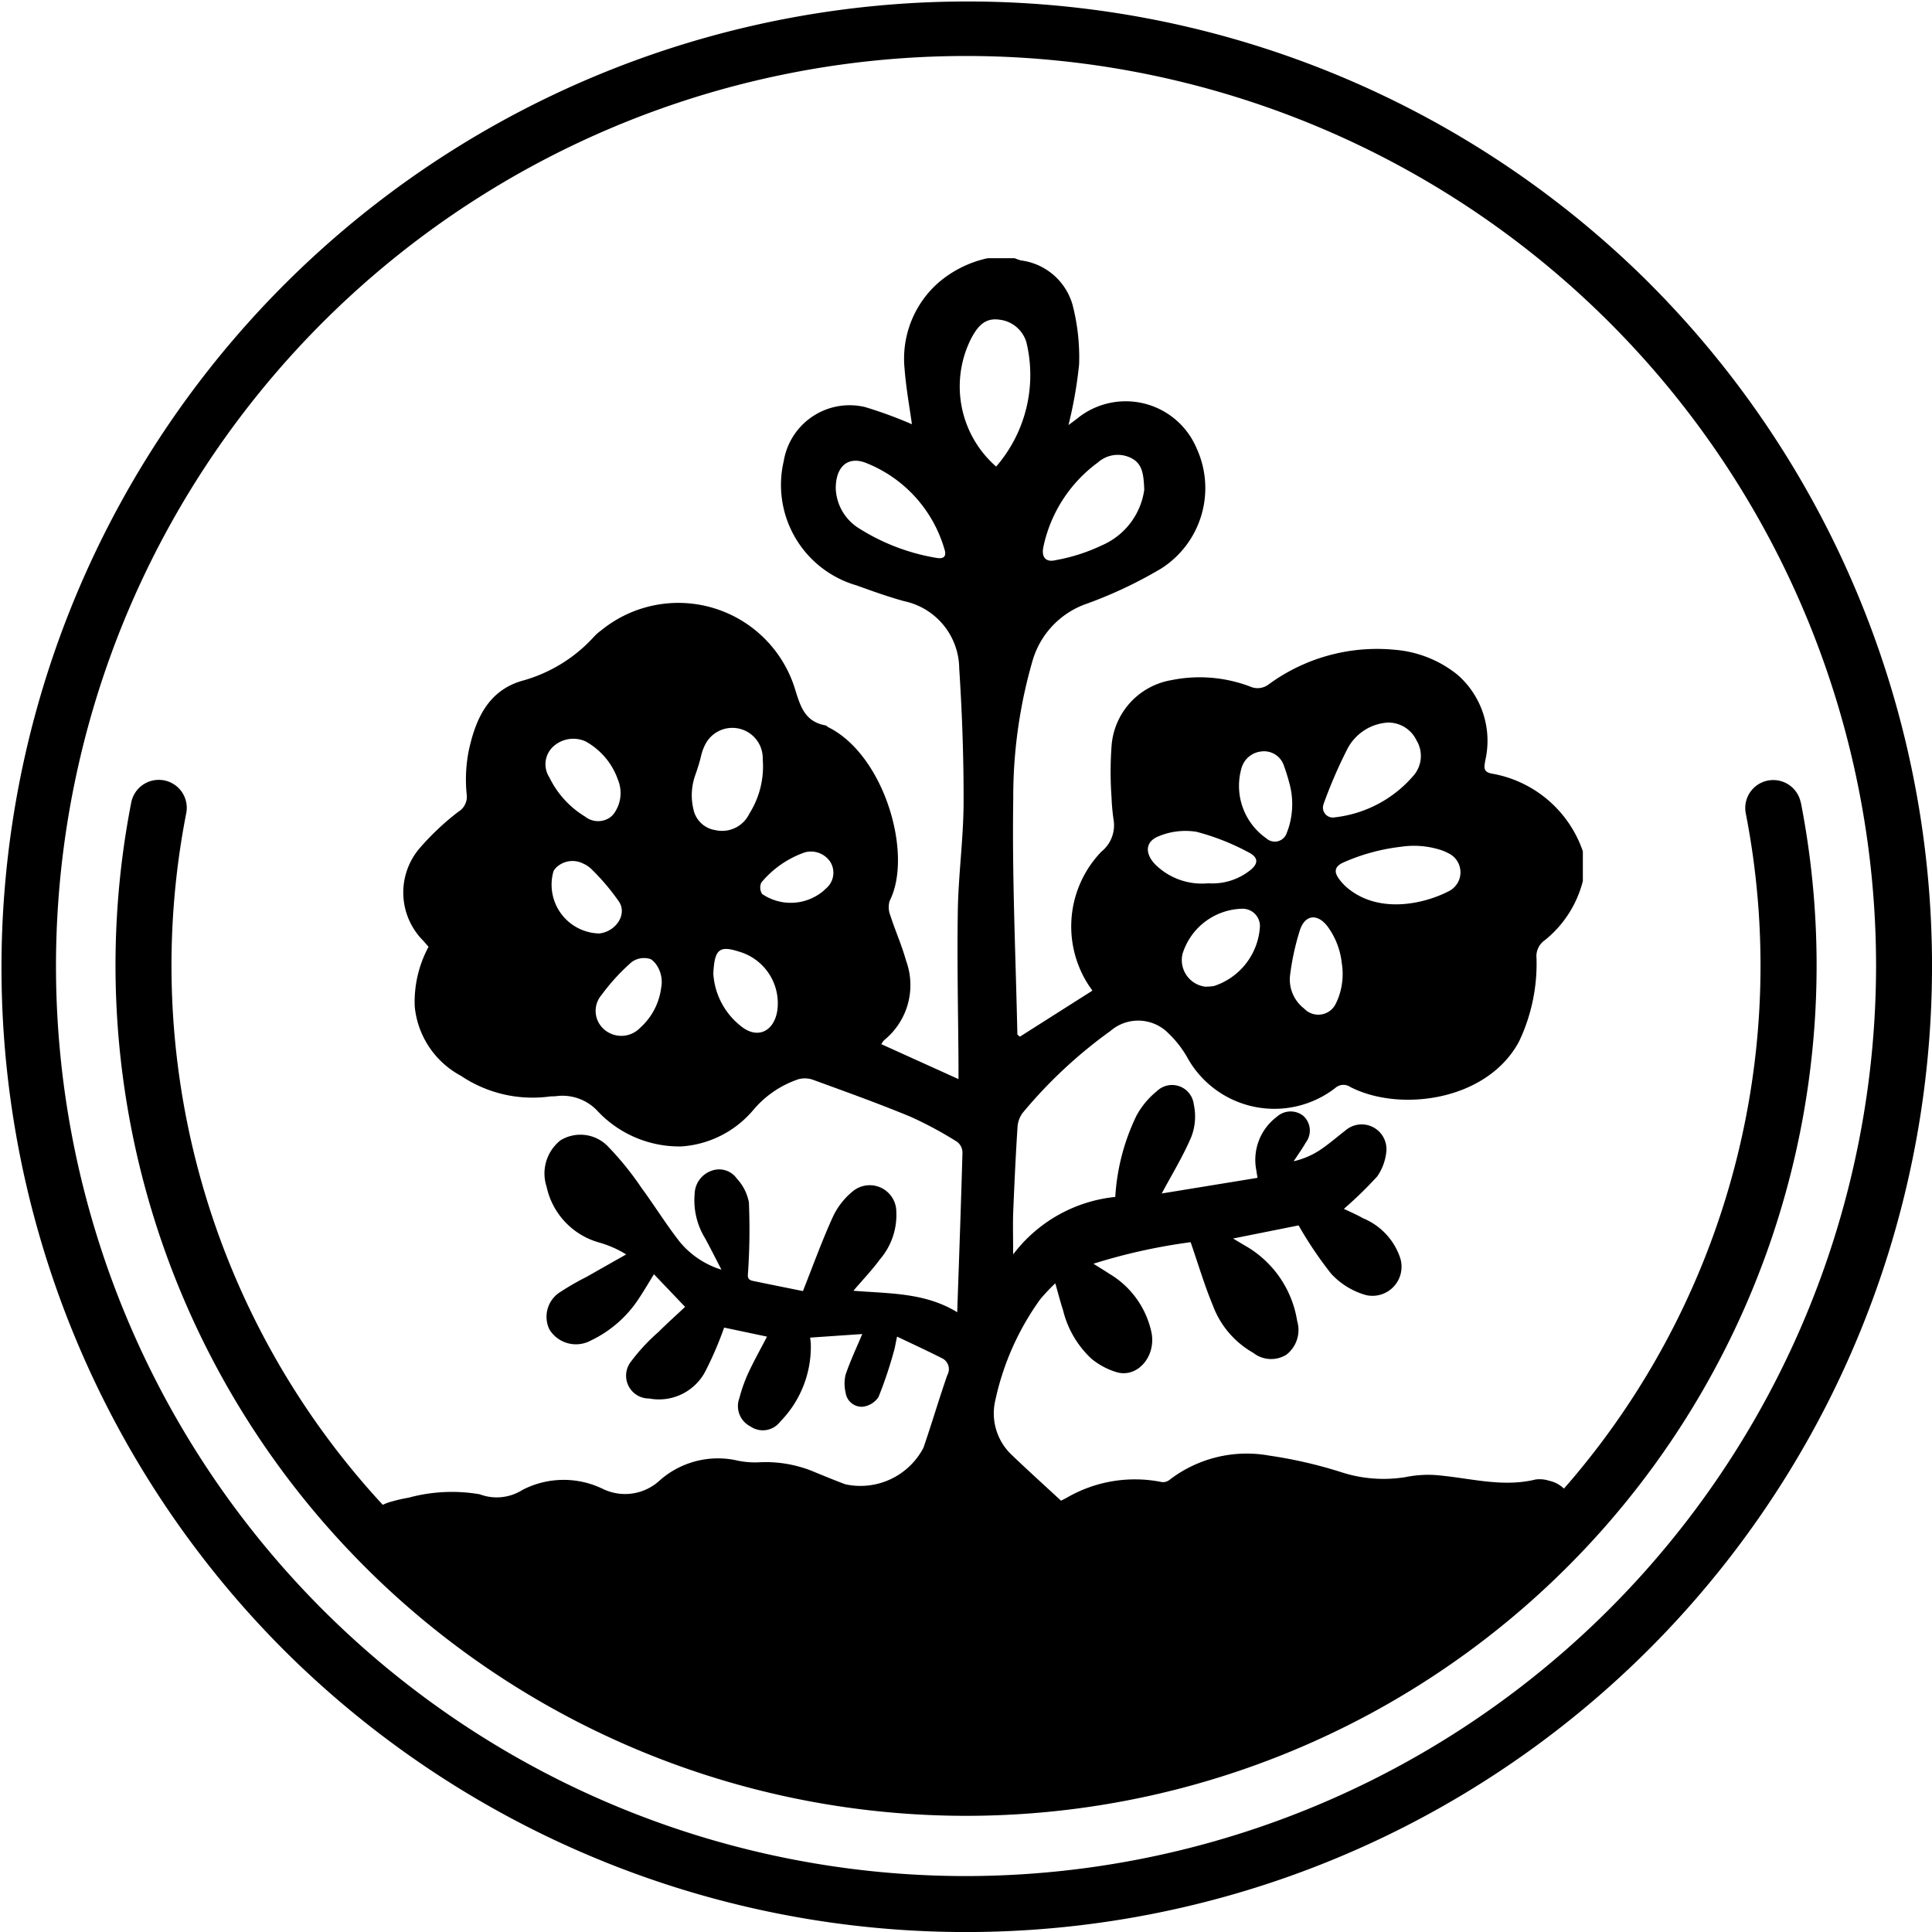 <svg id="Suggest_Crest" data-name="Suggest Crest" xmlns="http://www.w3.org/2000/svg" width="88.469" height="88.471"
	 viewBox="0 0 88.469 88.471">
	<path id="Path_190" data-name="Path 190"
		  d="M124.651,131.134a1.283,1.283,0,0,0-1.26-1.035h0a1.279,1.279,0,0,0-1.259,1.521,36.356,36.356,0,0,1-7.461,29.9c-.282.348-.568.688-.866,1.024a1.4,1.4,0,0,0-.674-.359,1.418,1.418,0,0,0-.619-.059c-1.58.389-3.113-.1-4.667-.207a5.254,5.254,0,0,0-1.3.1,6.266,6.266,0,0,1-2.887-.211,20.758,20.758,0,0,0-3.345-.775,5.8,5.8,0,0,0-4.554,1.1.486.486,0,0,1-.365.112,6.216,6.216,0,0,0-4.38.732c-.092.046-.184.095-.238.12-.775-.717-1.538-1.406-2.28-2.118a2.616,2.616,0,0,1-.722-2.506,12.348,12.348,0,0,1,2.048-4.595,8.955,8.955,0,0,1,.692-.735c.13.451.228.844.355,1.229a4.475,4.475,0,0,0,1.3,2.224,3.3,3.3,0,0,0,1.181.625c.929.248,1.767-.716,1.576-1.789a4.117,4.117,0,0,0-1.943-2.729c-.2-.134-.41-.258-.722-.456a26.283,26.283,0,0,1,4.451-.986c.343.99.627,1.953,1.009,2.875a4.156,4.156,0,0,0,1.858,2.191,1.322,1.322,0,0,0,1.518.085,1.434,1.434,0,0,0,.493-1.544,4.833,4.833,0,0,0-2.386-3.449c-.148-.087-.294-.174-.548-.327l3-.6a17.587,17.587,0,0,0,1.49,2.212,3.432,3.432,0,0,0,1.6.98,1.332,1.332,0,0,0,1.554-1.725,3,3,0,0,0-1.705-1.8c-.3-.172-.619-.305-.866-.424a18.751,18.751,0,0,0,1.528-1.487,2.4,2.4,0,0,0,.412-1.1,1.134,1.134,0,0,0-1.84-1.027c-.4.31-.783.645-1.2.923a3.681,3.681,0,0,1-1.2.511c.185-.282.384-.558.553-.852a.908.908,0,0,0-.115-1.231.939.939,0,0,0-1.209.047,2.467,2.467,0,0,0-.937,2.457c.008.067.021.133.053.338l-4.385.716c.481-.9.994-1.733,1.365-2.621a2.6,2.6,0,0,0,.1-1.467,1,1,0,0,0-1.692-.594,3.743,3.743,0,0,0-.925,1.108,9.859,9.859,0,0,0-.976,3.732,6.714,6.714,0,0,0-4.676,2.632c0-.708-.018-1.29,0-1.868.053-1.323.115-2.647.2-3.968a1.208,1.208,0,0,1,.241-.651,21.568,21.568,0,0,1,4.009-3.741,1.942,1.942,0,0,1,2.675.118,4.8,4.8,0,0,1,.832,1.063,4.557,4.557,0,0,0,6.794,1.426.556.556,0,0,1,.686-.046c2.28,1.173,6.289.633,7.734-2.094a8.3,8.3,0,0,0,.794-3.8.889.889,0,0,1,.381-.827,5.065,5.065,0,0,0,1.741-2.709v-1.362a5.379,5.379,0,0,0-4.2-3.563c-.382-.089-.313-.3-.271-.586a4.012,4.012,0,0,0-1.268-3.934,5.242,5.242,0,0,0-2.864-1.144,8.393,8.393,0,0,0-5.778,1.58.836.836,0,0,1-.862.1,6.514,6.514,0,0,0-3.6-.29,3.3,3.3,0,0,0-2.739,3.029,16.237,16.237,0,0,0,0,2.339,9.591,9.591,0,0,0,.095,1.037,1.541,1.541,0,0,1-.556,1.444,4.937,4.937,0,0,0-.6,6.1c.039.056.079.113.185.268l-3.323,2.11c-.071-.067-.113-.087-.113-.108-.077-3.6-.245-7.194-.189-10.787a22.438,22.438,0,0,1,.889-6.34,3.914,3.914,0,0,1,2.5-2.6,20.043,20.043,0,0,0,3.38-1.6,4.367,4.367,0,0,0,1.625-5.514,3.523,3.523,0,0,0-5.465-1.359c-.126.1-.264.2-.4.3a19.78,19.78,0,0,0,.487-2.78,9.62,9.62,0,0,0-.3-2.726,2.828,2.828,0,0,0-2.365-2.033,2.3,2.3,0,0,1-.282-.1H87.413a5.1,5.1,0,0,0-2.258,1.126,4.635,4.635,0,0,0-1.541,3.947c.067.878.228,1.748.335,2.529a19.772,19.772,0,0,0-2.151-.789,3.058,3.058,0,0,0-3.719,2.477,4.788,4.788,0,0,0,3.335,5.691c.72.261,1.439.519,2.177.722a3.18,3.18,0,0,1,2.524,3.079c.134,2.051.207,4.109.2,6.167-.008,1.636-.236,3.274-.264,4.912-.039,2.339.016,4.682.031,7.022v.706l-3.534-1.6a.884.884,0,0,1,.13-.184,3.245,3.245,0,0,0,1-3.648c-.193-.7-.495-1.369-.717-2.063a1,1,0,0,1-.031-.668c1.083-2.125-.241-6.671-2.806-7.949-.046-.021-.082-.075-.13-.085-.921-.169-1.138-.816-1.392-1.646a5.59,5.59,0,0,0-8.888-2.7,2.09,2.09,0,0,0-.315.276,6.905,6.905,0,0,1-3.325,2.035c-1.551.461-2.116,1.784-2.422,3.21a6.811,6.811,0,0,0-.092,1.974.8.8,0,0,1-.374.8,11.968,11.968,0,0,0-1.812,1.713,3.123,3.123,0,0,0,.2,4.2l.241.276a5.32,5.32,0,0,0-.633,2.731,4.037,4.037,0,0,0,2.116,3.177,5.878,5.878,0,0,0,4.029.952c.1-.016.209-.01.313-.018a2.2,2.2,0,0,1,1.877.639,5.138,5.138,0,0,0,3.879,1.661,4.719,4.719,0,0,0,3.274-1.651,4.626,4.626,0,0,1,2.086-1.428,1.134,1.134,0,0,1,.645.02c1.5.548,3.008,1.088,4.487,1.7a17.4,17.4,0,0,1,2.14,1.154.631.631,0,0,1,.236.481c-.067,2.406-.154,4.812-.241,7.316-1.479-.909-3.118-.848-4.753-.984.426-.5.852-.945,1.215-1.438a3.116,3.116,0,0,0,.75-2.171,1.218,1.218,0,0,0-2.005-.935,3.3,3.3,0,0,0-.911,1.183c-.489,1.077-.891,2.193-1.361,3.376-.745-.151-1.523-.305-2.3-.468-.287-.061-.217-.253-.207-.481a29.723,29.723,0,0,0,.033-3.118,2.215,2.215,0,0,0-.554-1.086.992.992,0,0,0-1.17-.351A1.151,1.151,0,0,0,74,149.048a3.327,3.327,0,0,0,.487,2.048c.231.428.45.862.74,1.424a4.005,4.005,0,0,1-1.923-1.292c-.619-.794-1.15-1.656-1.749-2.47a13.763,13.763,0,0,0-1.5-1.856,1.75,1.75,0,0,0-2.2-.305,1.938,1.938,0,0,0-.635,2.122,3.394,3.394,0,0,0,2.426,2.562,4.876,4.876,0,0,1,1.219.54q-.906.511-1.812,1.027a12.206,12.206,0,0,0-1.175.674,1.337,1.337,0,0,0-.528,1.735,1.425,1.425,0,0,0,1.885.512,5.4,5.4,0,0,0,2.246-1.984c.219-.331.42-.676.655-1.057l1.426,1.495c-.41.387-.824.755-1.216,1.147a8.748,8.748,0,0,0-1.27,1.369,1.044,1.044,0,0,0,.84,1.679,2.4,2.4,0,0,0,2.568-1.232,16.085,16.085,0,0,0,.866-2.015l1.963.414c-.31.6-.609,1.128-.863,1.68a6.869,6.869,0,0,0-.4,1.13,1.042,1.042,0,0,0,.5,1.3,1,1,0,0,0,1.369-.217,4.9,4.9,0,0,0,1.4-3.548c0-.082-.016-.167-.03-.3l2.386-.164c-.272.647-.553,1.242-.763,1.861a1.763,1.763,0,0,0,0,.814.745.745,0,0,0,.769.655,1,1,0,0,0,.74-.451,19.047,19.047,0,0,0,.694-2.061c.057-.182.082-.371.154-.7.714.341,1.38.647,2.033.978a.556.556,0,0,1,.268.785c-.384,1.1-.712,2.222-1.093,3.327a3.257,3.257,0,0,1-3.571,1.674c-.456-.167-.906-.355-1.355-.537a5.717,5.717,0,0,0-2.6-.471,3.937,3.937,0,0,1-1.086-.1,4.023,4.023,0,0,0-3.467.932,2.333,2.333,0,0,1-2.6.387,4.1,4.1,0,0,0-3.684.046,2.2,2.2,0,0,1-1.953.2,7.537,7.537,0,0,0-3.254.154,7.123,7.123,0,0,0-.76.172,2.329,2.329,0,0,0-.428.156c-.315-.34-.622-.683-.921-1.034a36.357,36.357,0,0,1-8.078-30.642,1.279,1.279,0,0,0-1.259-1.521h0a1.284,1.284,0,0,0-1.26,1.035,38.928,38.928,0,0,0,10.6,34.9q.483.488.986.96a38.943,38.943,0,0,0,64.867-35.864Zm-26.888,8.4a2.907,2.907,0,0,1-.389.026,1.229,1.229,0,0,1-1.034-1.5,2.934,2.934,0,0,1,2.759-2.069.794.794,0,0,1,.786.809,3.053,3.053,0,0,1-2.124,2.736Zm10.757-6.082a.967.967,0,0,1,.008,1.739c-1.221.627-3.272,1.026-4.674-.184a2.288,2.288,0,0,1-.379-.426c-.211-.31-.138-.535.213-.7a9.048,9.048,0,0,1,2.637-.725,4.034,4.034,0,0,1,1.763.121,2.227,2.227,0,0,1,.432.176Zm-5.717-2.266a21.948,21.948,0,0,1,1.067-2.475,2.247,2.247,0,0,1,1.866-1.244,1.426,1.426,0,0,1,1.316.809,1.376,1.376,0,0,1-.134,1.619,5.567,5.567,0,0,1-3.593,1.91.456.456,0,0,1-.52-.619Zm.166,5.6a3.447,3.447,0,0,1,.663,1.69,3.124,3.124,0,0,1-.177,1.651c-.028.067-.058.134-.091.2a.888.888,0,0,1-1.454.236,1.678,1.678,0,0,1-.639-1.574,11.592,11.592,0,0,1,.448-2.027c.236-.7.791-.76,1.25-.176Zm-3.914-7.278a1.05,1.05,0,0,1,.883-.717.956.956,0,0,1,1.021.584,8.735,8.735,0,0,1,.268.844,3.621,3.621,0,0,1-.017,2.028c-.027.086-.056.169-.09.251a.575.575,0,0,1-.94.271,2.931,2.931,0,0,1-1.126-3.259Zm-3.783,3.154a3.2,3.2,0,0,1,1.712-.193,10.839,10.839,0,0,1,2.349.923c.535.262.493.576-.01.923a2.774,2.774,0,0,1-1.808.511,3.033,3.033,0,0,1-2.434-.873c-.479-.507-.448-1.052.192-1.29Zm-5.307-13.219a6.433,6.433,0,0,1,2.509-3.893,1.359,1.359,0,0,1,1.507-.2c.537.261.578.773.607,1.456a3.263,3.263,0,0,1-1.943,2.546,8.292,8.292,0,0,1-2.109.676C90.084,120.143,89.874,119.895,89.966,119.445Zm-4.917.479a9.572,9.572,0,0,1-3.518-1.347,2.247,2.247,0,0,1-1.069-1.832c0-1.011.564-1.482,1.37-1.172a6.059,6.059,0,0,1,3.6,3.932c.123.353-.018.491-.382.418Zm-17.543,8.661a1.36,1.36,0,0,1,1.507-.251,3.217,3.217,0,0,1,1.477,1.757,1.6,1.6,0,0,1-.16,1.508.9.9,0,0,1-.194.206.96.96,0,0,1-1.16-.036,4.277,4.277,0,0,1-1.627-1.79,1.1,1.1,0,0,1,.158-1.395Zm.031,5.691a.673.673,0,0,1,.158-.2,1.077,1.077,0,0,1,1.187-.158,1.341,1.341,0,0,1,.374.243,10.189,10.189,0,0,1,1.28,1.508c.387.579-.138,1.375-.907,1.457a2.233,2.233,0,0,1-2.092-2.849Zm4.927,5.362a2.955,2.955,0,0,1-.969,1.817,1.193,1.193,0,0,1-1.656.049,1.119,1.119,0,0,1-.1-1.564,9.367,9.367,0,0,1,1.372-1.5.957.957,0,0,1,.883-.136.909.909,0,0,1,.216.2,1.386,1.386,0,0,1,.253,1.131Zm1.475-8.225h0a2.749,2.749,0,0,1,.09-1.537c.1-.287.195-.574.263-.869a2.279,2.279,0,0,1,.183-.514,1.393,1.393,0,0,1,2.644.659,4.048,4.048,0,0,1-.612,2.485,1.384,1.384,0,0,1-1.567.755,1.21,1.21,0,0,1-1-.978Zm3.84,9.287c-.172.949-.939,1.274-1.679.653a3.319,3.319,0,0,1-1.244-2.383c.053-1.14.287-1.3,1.19-1.009A2.46,2.46,0,0,1,77.778,140.7ZM80,135.078c-.036.033-.071.066-.108.1a2.324,2.324,0,0,1-2.79.146l-.01-.007a.541.541,0,0,1-.036-.528,4.523,4.523,0,0,1,1.984-1.377,1.062,1.062,0,0,1,1.177.443A.942.942,0,0,1,80,135.077Zm6.717-25.3c.268-.471.591-.854,1.234-.761a1.456,1.456,0,0,1,1.242,1.042,6.4,6.4,0,0,1-1.387,5.685,4.867,4.867,0,0,1-1.091-5.965Z"
		  transform="translate(-42.191 -94.379)"/>
	<path id="Path_191" data-name="Path 191"
		  d="M75.515,12.956A44.236,44.236,0,0,0,12.956,75.515,44.235,44.235,0,0,0,75.514,12.957ZM44.236,85.908A41.672,41.672,0,1,1,85.908,44.235,41.719,41.719,0,0,1,44.236,85.908Z"
		  transform="translate(0 0)"/>
</svg>
